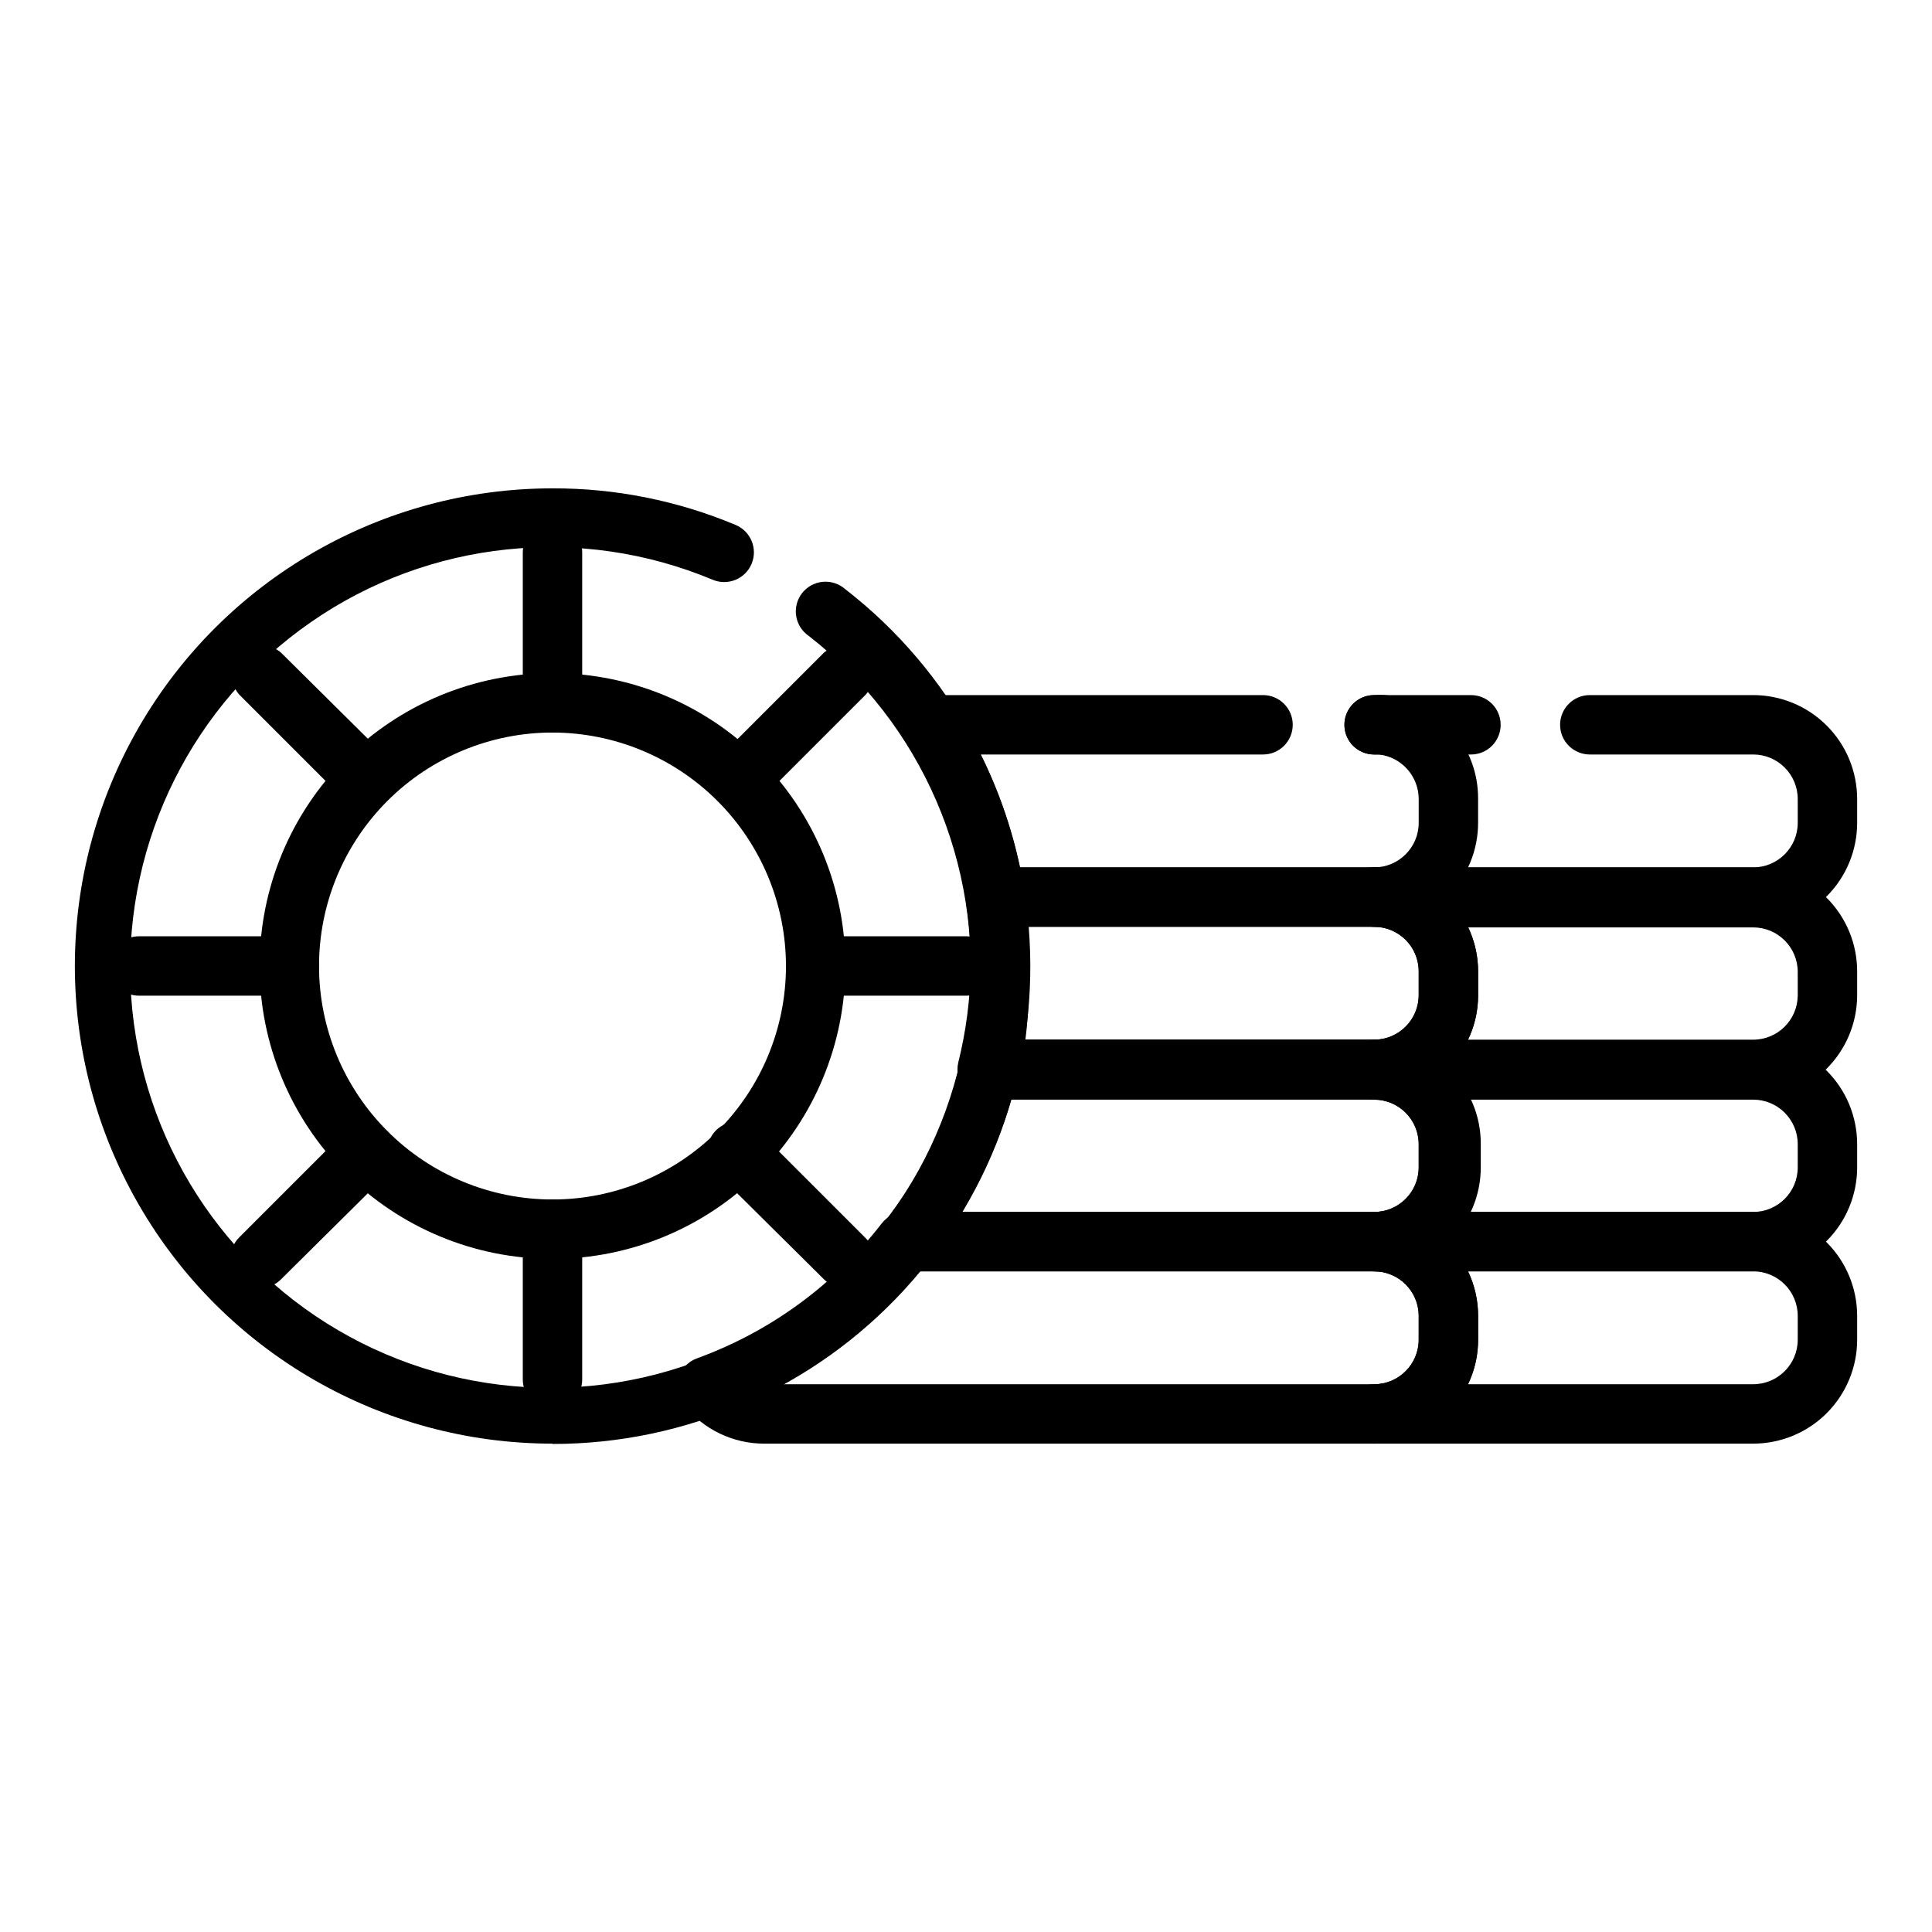 <?xml version="1.0" encoding="UTF-8"?>
<!-- Uploaded to: ICON Repo, www.svgrepo.com, Generator: ICON Repo Mixer Tools -->
<svg fill="#000000" width="800px" height="800px" version="1.1" viewBox="144 144 512 512" xmlns="http://www.w3.org/2000/svg">
 <g>
  <path d="m608.61 389.61h-100.45c-4.348 0-7.871-3.527-7.871-7.875s3.523-7.871 7.871-7.871h100.45c6.523 0 11.809-5.285 11.809-11.809v-6.297c0-6.519-5.285-11.809-11.809-11.809h-43.293c-4.348 0-7.875-3.523-7.875-7.871s3.527-7.871 7.875-7.871h43.297-0.004c7.309 0 14.316 2.902 19.484 8.07 5.168 5.164 8.07 12.172 8.07 19.48v6.297c0 7.309-2.902 14.316-8.07 19.484-5.168 5.164-12.176 8.07-19.484 8.07z"/>
  <path d="m608.61 435.27h-100.45c-4.348 0-7.871-3.523-7.871-7.871 0-4.348 3.523-7.875 7.871-7.875 6.519 0 11.809-5.285 11.809-11.805v-6.301c0-6.519-5.289-11.805-11.809-11.805-4.348 0-7.871-3.527-7.871-7.875s3.523-7.871 7.871-7.871h100.45c7.309 0 14.316 2.902 19.484 8.07 5.168 5.168 8.07 12.176 8.07 19.48v6.457c-0.043 7.281-2.965 14.246-8.125 19.379-5.164 5.133-12.148 8.016-19.43 8.016zm-75.57-15.742h75.57v-0.004c6.461 0.004 11.723-5.188 11.809-11.648v-6.297c0-6.523-5.285-11.809-11.809-11.809h-75.57c1.781 3.68 2.695 7.719 2.676 11.809v6.297c-0.004 4.035-0.918 8.016-2.676 11.648z"/>
  <path d="m608.61 480.92h-100.45c-4.348 0-7.871-3.523-7.871-7.871 0-4.348 3.523-7.871 7.871-7.871 6.519 0 11.809-5.289 11.809-11.809v-6.141c0-6.519-5.289-11.809-11.809-11.809-4.348 0-7.871-3.523-7.871-7.871 0-4.348 3.523-7.871 7.871-7.871h100.45c7.309 0 14.316 2.902 19.484 8.07 5.168 5.164 8.07 12.172 8.07 19.48v6.297c-0.043 7.281-2.965 14.25-8.125 19.383-5.164 5.133-12.148 8.012-19.43 8.012zm-75.57-15.742h75.57c6.523 0 11.809-5.289 11.809-11.809v-6.141c0-6.519-5.285-11.809-11.809-11.809h-75.57c1.773 3.684 2.688 7.723 2.676 11.809v6.297c-0.004 4.035-0.918 8.02-2.676 11.652z"/>
  <path d="m608.61 526.58h-100.45c-4.348 0-7.871-3.527-7.871-7.875 0-4.348 3.523-7.871 7.871-7.871 6.519 0 11.809-5.285 11.809-11.809v-6.297c0-6.519-5.289-11.809-11.809-11.809-4.348 0-7.871-3.523-7.871-7.871 0-4.348 3.523-7.871 7.871-7.871h100.45c7.309 0 14.316 2.902 19.484 8.07 5.168 5.164 8.07 12.172 8.07 19.48v6.297c0 7.309-2.902 14.316-8.07 19.484-5.168 5.168-12.176 8.07-19.484 8.07zm-75.57-15.742h75.57v-0.004c6.523 0 11.809-5.285 11.809-11.809v-6.297c0-6.519-5.285-11.809-11.809-11.809h-75.57c1.773 3.684 2.688 7.723 2.676 11.809v6.297c0.02 4.09-0.895 8.129-2.676 11.809z"/>
  <path d="m508.16 389.61h-100.29c-3.926 0.043-7.285-2.812-7.871-6.691-2.207-15.145-7.57-29.652-15.746-42.59-1.551-2.422-1.66-5.496-0.285-8.02 1.379-2.523 4.023-4.098 6.898-4.102h87.852c4.348 0 7.871 3.523 7.871 7.871s-3.523 7.871-7.871 7.871h-74.785c4.711 9.496 8.199 19.547 10.391 29.914h93.836c6.519 0 11.809-5.285 11.809-11.809v-6.297c-0.004-6.047-4.543-11.129-10.551-11.809h-1.258c-4.348 0-7.871-3.523-7.871-7.871s3.523-7.871 7.871-7.871c0.969-0.078 1.941-0.078 2.914 0 6.769 0.699 13.039 3.891 17.59 8.953 4.555 5.062 7.066 11.633 7.047 18.441v6.297c0.043 7.336-2.84 14.383-8.012 19.582-5.172 5.203-12.203 8.129-19.539 8.129z"/>
  <path d="m508.16 435.27h-102.34c-2.445 0.066-4.777-1.008-6.32-2.902-1.543-1.898-2.113-4.402-1.551-6.781 2.086-8.371 3.195-16.957 3.305-25.582 0.027-5.695-0.395-11.379-1.258-17.004-0.367-2.289 0.297-4.621 1.809-6.379 1.496-1.746 3.684-2.754 5.984-2.754h100.37c7.309 0 14.316 2.902 19.48 8.07 5.168 5.168 8.07 12.176 8.07 19.48v6.457c-0.039 7.281-2.961 14.246-8.125 19.379-5.16 5.133-12.145 8.016-19.426 8.016zm-92.418-15.746h92.418c6.519 0 11.809-5.285 11.809-11.805v-6.301c0-6.519-5.289-11.805-11.809-11.805h-91.551v10.391c0.223 6.519-0.066 13.047-0.867 19.52z"/>
  <path d="m508.16 480.92h-123.91c-3.008 0.008-5.762-1.703-7.086-4.406-1.316-2.731-0.949-5.977 0.945-8.344 9.906-12.512 16.922-27.051 20.547-42.59 0.855-3.629 4.144-6.16 7.871-6.062h102.34c7.309 0 14.316 2.906 19.484 8.07 5.168 5.168 8.07 12.176 8.07 19.484v6.297c0 7.43-3 14.551-8.32 19.738-5.32 5.188-12.512 8.004-19.941 7.812zm-109.27-15.742h109.27c6.519 0 11.809-5.289 11.809-11.809v-6.141c0-6.519-5.289-11.809-11.809-11.809h-96.195c-3.008 10.457-7.406 20.465-13.07 29.758z"/>
  <path d="m508.16 526.58h-161.54c-8.344 0.043-16.242-3.762-21.41-10.312-1.566-1.977-2.094-4.578-1.418-7.008 0.684-2.441 2.5-4.402 4.883-5.273 19.375-7.039 36.355-19.43 48.961-35.738 1.488-1.93 3.785-3.066 6.219-3.07h124.3c7.309 0 14.316 2.902 19.48 8.07 5.168 5.164 8.07 12.172 8.07 19.48v6.297c0 7.309-2.902 14.316-8.07 19.484-5.164 5.168-12.172 8.07-19.48 8.07zm-156.57-15.742 156.57-0.004c6.519 0 11.809-5.285 11.809-11.809v-6.297c0-6.519-5.289-11.809-11.809-11.809h-120.52c-10.016 12.168-22.25 22.32-36.055 29.914z"/>
  <path d="m290.42 526.58c-45.227 0-87.012-24.129-109.62-63.293-22.613-39.164-22.613-87.418 0-126.58 22.613-39.164 64.398-63.289 109.62-63.289 16.645-0.047 33.137 3.246 48.488 9.68 4.023 1.652 5.945 6.254 4.293 10.273-1.652 4.023-6.254 5.941-10.273 4.293-35.086-14.703-75.25-10.484-106.51 11.191-31.262 21.672-49.305 57.805-47.844 95.816 1.461 38.012 22.219 72.652 55.051 91.863 32.836 19.215 73.203 20.34 107.05 2.992 33.855-17.348 56.516-50.777 60.098-88.648 3.578-37.871-12.418-74.953-42.422-98.34-1.797-1.219-3.012-3.125-3.356-5.269s0.215-4.336 1.543-6.055 3.305-2.816 5.469-3.023c2.16-0.211 4.312 0.48 5.949 1.91 28.016 21.68 45.66 54.109 48.641 89.406 2.984 35.301-8.973 70.23-32.957 96.301-23.984 26.07-57.801 40.887-93.223 40.852z"/>
  <path d="m290.42 477.62c-20.586 0-40.328-8.18-54.887-22.734-14.555-14.555-22.734-34.297-22.734-54.883s8.18-40.328 22.734-54.887c14.559-14.555 34.301-22.734 54.887-22.734 20.582 0 40.324 8.18 54.883 22.734 14.555 14.559 22.734 34.301 22.734 54.887-0.023 20.578-8.207 40.309-22.758 54.859s-34.281 22.738-54.859 22.758zm0-139.49c-16.41 0-32.148 6.519-43.754 18.121-11.602 11.605-18.121 27.344-18.121 43.754s6.519 32.145 18.121 43.75c11.605 11.605 27.344 18.121 43.754 18.121 16.406 0 32.145-6.516 43.75-18.121 11.602-11.605 18.121-27.34 18.121-43.75-0.02-16.406-6.547-32.133-18.145-43.73-11.598-11.598-27.324-18.125-43.727-18.145z"/>
  <path d="m339.78 358.51c-2.094 0.012-4.102-0.809-5.59-2.281-3.051-3.07-3.051-8.031 0-11.102l28.184-28.184v0.004c3.121-2.676 7.777-2.496 10.688 0.414 2.906 2.906 3.086 7.562 0.41 10.684l-28.184 28.184h0.004c-1.469 1.453-3.445 2.273-5.512 2.281z"/>
  <path d="m212.96 485.33c-2.094 0.012-4.106-0.809-5.59-2.285-3.055-3.07-3.055-8.027 0-11.098l28.184-28.184h-0.004c3.133-3.062 8.152-3.012 11.219 0.121 3.066 3.129 3.012 8.152-0.117 11.215l-28.184 27.945c-1.465 1.457-3.445 2.277-5.508 2.285z"/>
  <path d="m367.88 485.33c-2.062-0.008-4.043-0.828-5.508-2.285l-28.184-27.945c-1.664-1.426-2.66-3.484-2.746-5.676-0.082-2.191 0.75-4.316 2.301-5.867 1.551-1.551 3.68-2.387 5.871-2.301 2.191 0.086 4.246 1.078 5.676 2.746l28.184 28.184-0.004-0.004c3.055 3.07 3.055 8.031 0 11.102-1.523 1.387-3.527 2.121-5.59 2.047z"/>
  <path d="m241.06 358.51c-2.066-0.008-4.043-0.828-5.512-2.281l-28.18-28.184c-2.676-3.121-2.496-7.777 0.41-10.684 2.91-2.91 7.566-3.09 10.688-0.414l28.184 27.945c3.051 3.07 3.051 8.027 0 11.098-1.445 1.562-3.465 2.473-5.59 2.519z"/>
  <path d="m400 407.87h-39.832c-4.348 0-7.875-3.523-7.875-7.871s3.527-7.875 7.875-7.875h39.832c4.348 0 7.871 3.527 7.871 7.875s-3.523 7.871-7.871 7.871z"/>
  <path d="m220.67 407.87h-39.832c-4.348 0-7.871-3.523-7.871-7.871s3.523-7.875 7.871-7.875h39.832c4.348 0 7.875 3.527 7.875 7.875s-3.527 7.871-7.875 7.871z"/>
  <path d="m290.42 517.45c-4.348 0-7.875-3.523-7.875-7.871v-39.832c0-4.348 3.527-7.875 7.875-7.875 4.344 0 7.871 3.527 7.871 7.875v39.832c0 2.086-0.832 4.09-2.309 5.566-1.473 1.477-3.477 2.305-5.562 2.305z"/>
  <path d="m290.42 338.12c-4.348 0-7.875-3.523-7.875-7.871v-39.832c0-4.348 3.527-7.875 7.875-7.875 4.344 0 7.871 3.527 7.871 7.875v39.832c0 2.086-0.832 4.09-2.309 5.566-1.473 1.477-3.477 2.305-5.562 2.305z"/>
  <path d="m533.82 343.95h-25.664c-4.348 0-7.871-3.523-7.871-7.871s3.523-7.871 7.871-7.871h25.664c4.348 0 7.871 3.523 7.871 7.871s-3.523 7.871-7.871 7.871z"/>
 </g>
</svg>